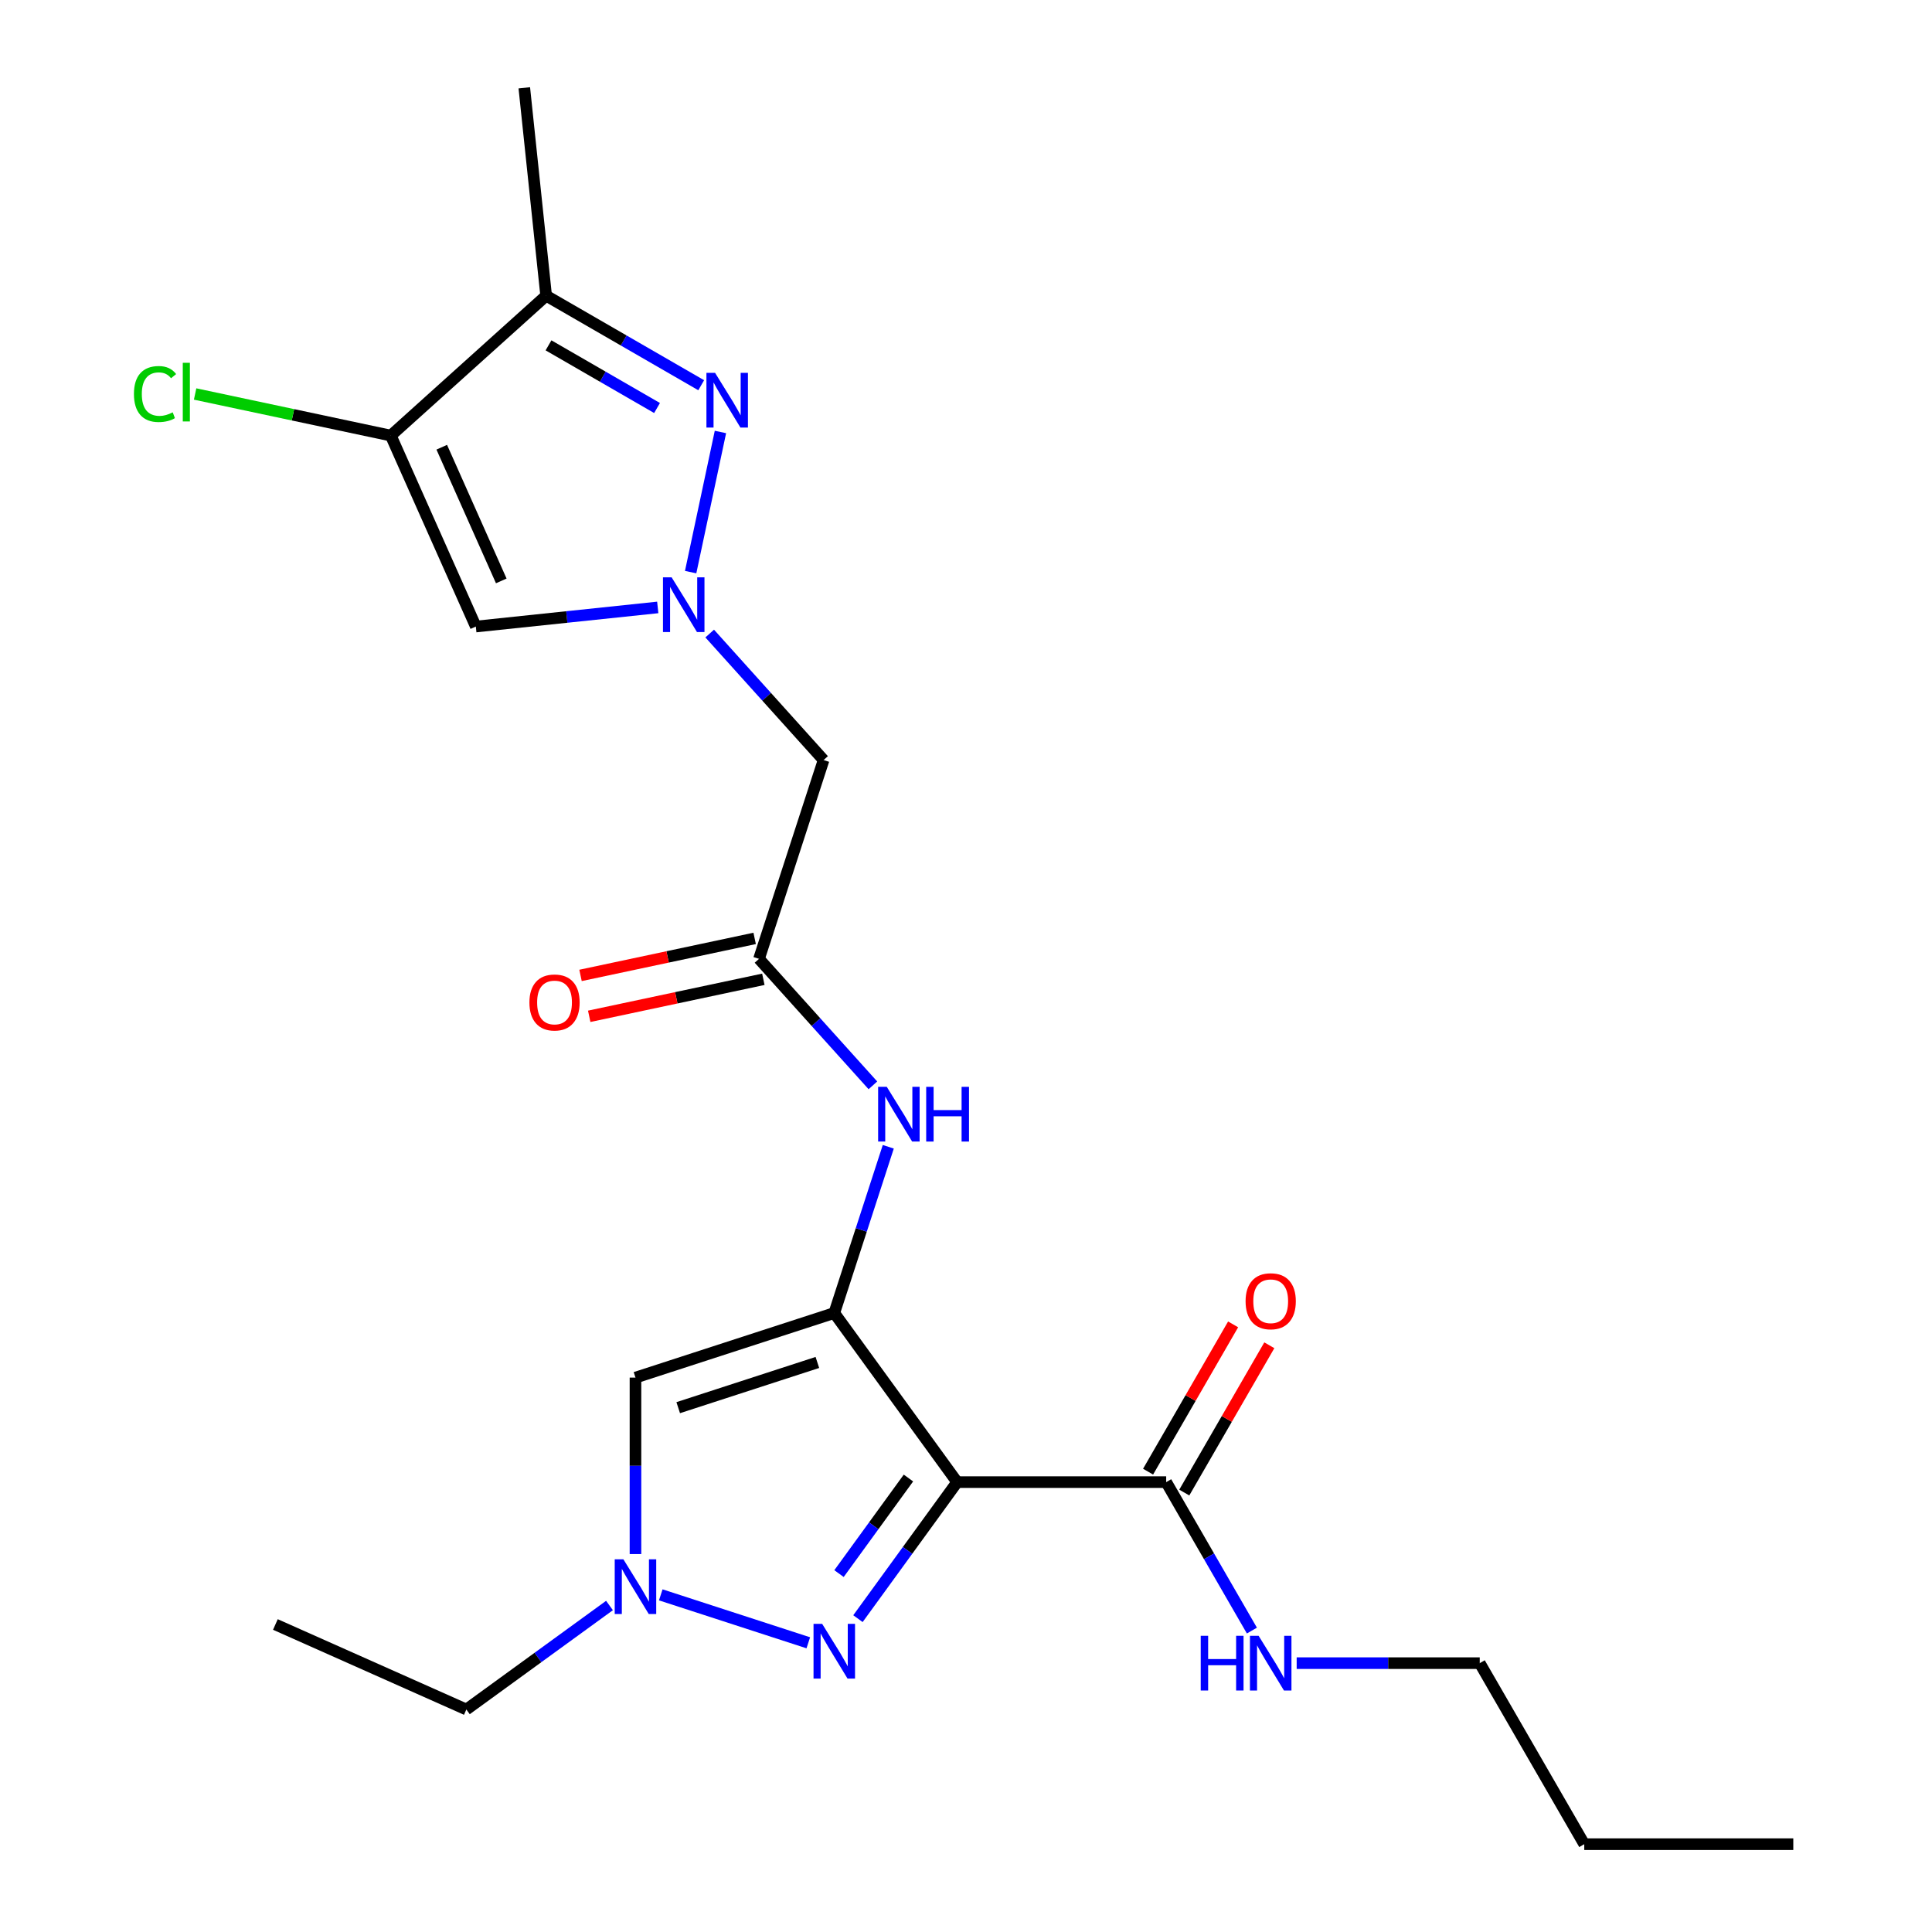 <?xml version='1.0' encoding='iso-8859-1'?>
<svg version='1.1' baseProfile='full'
              xmlns='http://www.w3.org/2000/svg'
                      xmlns:rdkit='http://www.rdkit.org/xml'
                      xmlns:xlink='http://www.w3.org/1999/xlink'
                  xml:space='preserve'
width='1000px' height='1000px' viewBox='0 0 1000 1000'>
<!-- END OF HEADER -->
<rect style='opacity:1.0;fill:#FFFFFF;stroke:none' width='1000' height='1000' x='0' y='0'> </rect>
<path class='bond-0' d='M 495.417,767.142 L 431.82,679.608' style='fill:none;fill-rule:evenodd;stroke:#000000;stroke-width:6px;stroke-linecap:butt;stroke-linejoin:miter;stroke-opacity:1' />
<path class='bond-2' d='M 495.417,767.142 L 469.745,802.476' style='fill:none;fill-rule:evenodd;stroke:#000000;stroke-width:6px;stroke-linecap:butt;stroke-linejoin:miter;stroke-opacity:1' />
<path class='bond-2' d='M 469.745,802.476 L 444.073,837.811' style='fill:none;fill-rule:evenodd;stroke:#0000FF;stroke-width:6px;stroke-linecap:butt;stroke-linejoin:miter;stroke-opacity:1' />
<path class='bond-2' d='M 470.209,765.023 L 452.238,789.757' style='fill:none;fill-rule:evenodd;stroke:#000000;stroke-width:6px;stroke-linecap:butt;stroke-linejoin:miter;stroke-opacity:1' />
<path class='bond-2' d='M 452.238,789.757 L 434.268,814.491' style='fill:none;fill-rule:evenodd;stroke:#0000FF;stroke-width:6px;stroke-linecap:butt;stroke-linejoin:miter;stroke-opacity:1' />
<path class='bond-10' d='M 495.417,767.142 L 603.615,767.142' style='fill:none;fill-rule:evenodd;stroke:#000000;stroke-width:6px;stroke-linecap:butt;stroke-linejoin:miter;stroke-opacity:1' />
<path class='bond-5' d='M 431.82,679.608 L 328.918,713.043' style='fill:none;fill-rule:evenodd;stroke:#000000;stroke-width:6px;stroke-linecap:butt;stroke-linejoin:miter;stroke-opacity:1' />
<path class='bond-5' d='M 423.072,705.204 L 351.04,728.608' style='fill:none;fill-rule:evenodd;stroke:#000000;stroke-width:6px;stroke-linecap:butt;stroke-linejoin:miter;stroke-opacity:1' />
<path class='bond-9' d='M 431.82,679.608 L 445.798,636.59' style='fill:none;fill-rule:evenodd;stroke:#000000;stroke-width:6px;stroke-linecap:butt;stroke-linejoin:miter;stroke-opacity:1' />
<path class='bond-9' d='M 445.798,636.59 L 459.775,593.571' style='fill:none;fill-rule:evenodd;stroke:#0000FF;stroke-width:6px;stroke-linecap:butt;stroke-linejoin:miter;stroke-opacity:1' />
<path class='bond-1' d='M 367.338,327.923 L 396.815,360.661' style='fill:none;fill-rule:evenodd;stroke:#0000FF;stroke-width:6px;stroke-linecap:butt;stroke-linejoin:miter;stroke-opacity:1' />
<path class='bond-1' d='M 396.815,360.661 L 426.292,393.398' style='fill:none;fill-rule:evenodd;stroke:#000000;stroke-width:6px;stroke-linecap:butt;stroke-linejoin:miter;stroke-opacity:1' />
<path class='bond-3' d='M 357.478,296.126 L 372.896,223.592' style='fill:none;fill-rule:evenodd;stroke:#0000FF;stroke-width:6px;stroke-linecap:butt;stroke-linejoin:miter;stroke-opacity:1' />
<path class='bond-6' d='M 340.448,314.404 L 293.368,319.353' style='fill:none;fill-rule:evenodd;stroke:#0000FF;stroke-width:6px;stroke-linecap:butt;stroke-linejoin:miter;stroke-opacity:1' />
<path class='bond-6' d='M 293.368,319.353 L 246.288,324.301' style='fill:none;fill-rule:evenodd;stroke:#000000;stroke-width:6px;stroke-linecap:butt;stroke-linejoin:miter;stroke-opacity:1' />
<path class='bond-8' d='M 418.375,850.307 L 342.01,825.494' style='fill:none;fill-rule:evenodd;stroke:#0000FF;stroke-width:6px;stroke-linecap:butt;stroke-linejoin:miter;stroke-opacity:1' />
<path class='bond-7' d='M 362.944,199.396 L 322.815,176.228' style='fill:none;fill-rule:evenodd;stroke:#0000FF;stroke-width:6px;stroke-linecap:butt;stroke-linejoin:miter;stroke-opacity:1' />
<path class='bond-7' d='M 322.815,176.228 L 282.687,153.059' style='fill:none;fill-rule:evenodd;stroke:#000000;stroke-width:6px;stroke-linecap:butt;stroke-linejoin:miter;stroke-opacity:1' />
<path class='bond-7' d='M 340.086,211.186 L 311.996,194.968' style='fill:none;fill-rule:evenodd;stroke:#0000FF;stroke-width:6px;stroke-linecap:butt;stroke-linejoin:miter;stroke-opacity:1' />
<path class='bond-7' d='M 311.996,194.968 L 283.906,178.75' style='fill:none;fill-rule:evenodd;stroke:#000000;stroke-width:6px;stroke-linecap:butt;stroke-linejoin:miter;stroke-opacity:1' />
<path class='bond-4' d='M 202.281,225.458 L 246.288,324.301' style='fill:none;fill-rule:evenodd;stroke:#000000;stroke-width:6px;stroke-linecap:butt;stroke-linejoin:miter;stroke-opacity:1' />
<path class='bond-4' d='M 228.65,231.483 L 259.456,300.673' style='fill:none;fill-rule:evenodd;stroke:#000000;stroke-width:6px;stroke-linecap:butt;stroke-linejoin:miter;stroke-opacity:1' />
<path class='bond-15' d='M 202.281,225.458 L 151.636,214.693' style='fill:none;fill-rule:evenodd;stroke:#000000;stroke-width:6px;stroke-linecap:butt;stroke-linejoin:miter;stroke-opacity:1' />
<path class='bond-15' d='M 151.636,214.693 L 100.992,203.928' style='fill:none;fill-rule:evenodd;stroke:#00CC00;stroke-width:6px;stroke-linecap:butt;stroke-linejoin:miter;stroke-opacity:1' />
<path class='bond-24' d='M 202.281,225.458 L 282.687,153.059' style='fill:none;fill-rule:evenodd;stroke:#000000;stroke-width:6px;stroke-linecap:butt;stroke-linejoin:miter;stroke-opacity:1' />
<path class='bond-23' d='M 328.918,713.043 L 328.918,758.709' style='fill:none;fill-rule:evenodd;stroke:#000000;stroke-width:6px;stroke-linecap:butt;stroke-linejoin:miter;stroke-opacity:1' />
<path class='bond-23' d='M 328.918,758.709 L 328.918,804.376' style='fill:none;fill-rule:evenodd;stroke:#0000FF;stroke-width:6px;stroke-linecap:butt;stroke-linejoin:miter;stroke-opacity:1' />
<path class='bond-18' d='M 282.687,153.059 L 271.377,45.455' style='fill:none;fill-rule:evenodd;stroke:#000000;stroke-width:6px;stroke-linecap:butt;stroke-linejoin:miter;stroke-opacity:1' />
<path class='bond-17' d='M 315.473,831.009 L 278.429,857.923' style='fill:none;fill-rule:evenodd;stroke:#0000FF;stroke-width:6px;stroke-linecap:butt;stroke-linejoin:miter;stroke-opacity:1' />
<path class='bond-17' d='M 278.429,857.923 L 241.384,884.838' style='fill:none;fill-rule:evenodd;stroke:#000000;stroke-width:6px;stroke-linecap:butt;stroke-linejoin:miter;stroke-opacity:1' />
<path class='bond-12' d='M 451.81,561.774 L 422.333,529.037' style='fill:none;fill-rule:evenodd;stroke:#0000FF;stroke-width:6px;stroke-linecap:butt;stroke-linejoin:miter;stroke-opacity:1' />
<path class='bond-12' d='M 422.333,529.037 L 392.857,496.3' style='fill:none;fill-rule:evenodd;stroke:#000000;stroke-width:6px;stroke-linecap:butt;stroke-linejoin:miter;stroke-opacity:1' />
<path class='bond-13' d='M 612.985,772.552 L 634.992,734.433' style='fill:none;fill-rule:evenodd;stroke:#000000;stroke-width:6px;stroke-linecap:butt;stroke-linejoin:miter;stroke-opacity:1' />
<path class='bond-13' d='M 634.992,734.433 L 657,696.315' style='fill:none;fill-rule:evenodd;stroke:#FF0000;stroke-width:6px;stroke-linecap:butt;stroke-linejoin:miter;stroke-opacity:1' />
<path class='bond-13' d='M 594.244,761.732 L 616.252,723.613' style='fill:none;fill-rule:evenodd;stroke:#000000;stroke-width:6px;stroke-linecap:butt;stroke-linejoin:miter;stroke-opacity:1' />
<path class='bond-13' d='M 616.252,723.613 L 638.26,685.495' style='fill:none;fill-rule:evenodd;stroke:#FF0000;stroke-width:6px;stroke-linecap:butt;stroke-linejoin:miter;stroke-opacity:1' />
<path class='bond-16' d='M 603.615,767.142 L 625.795,805.56' style='fill:none;fill-rule:evenodd;stroke:#000000;stroke-width:6px;stroke-linecap:butt;stroke-linejoin:miter;stroke-opacity:1' />
<path class='bond-16' d='M 625.795,805.56 L 647.976,843.979' style='fill:none;fill-rule:evenodd;stroke:#0000FF;stroke-width:6px;stroke-linecap:butt;stroke-linejoin:miter;stroke-opacity:1' />
<path class='bond-11' d='M 426.292,393.398 L 392.857,496.3' style='fill:none;fill-rule:evenodd;stroke:#000000;stroke-width:6px;stroke-linecap:butt;stroke-linejoin:miter;stroke-opacity:1' />
<path class='bond-14' d='M 390.607,485.716 L 345.543,495.295' style='fill:none;fill-rule:evenodd;stroke:#000000;stroke-width:6px;stroke-linecap:butt;stroke-linejoin:miter;stroke-opacity:1' />
<path class='bond-14' d='M 345.543,495.295 L 300.479,504.874' style='fill:none;fill-rule:evenodd;stroke:#FF0000;stroke-width:6px;stroke-linecap:butt;stroke-linejoin:miter;stroke-opacity:1' />
<path class='bond-14' d='M 395.106,506.883 L 350.042,516.462' style='fill:none;fill-rule:evenodd;stroke:#000000;stroke-width:6px;stroke-linecap:butt;stroke-linejoin:miter;stroke-opacity:1' />
<path class='bond-14' d='M 350.042,516.462 L 304.978,526.04' style='fill:none;fill-rule:evenodd;stroke:#FF0000;stroke-width:6px;stroke-linecap:butt;stroke-linejoin:miter;stroke-opacity:1' />
<path class='bond-19' d='M 671.158,860.844 L 718.535,860.844' style='fill:none;fill-rule:evenodd;stroke:#0000FF;stroke-width:6px;stroke-linecap:butt;stroke-linejoin:miter;stroke-opacity:1' />
<path class='bond-19' d='M 718.535,860.844 L 765.911,860.844' style='fill:none;fill-rule:evenodd;stroke:#000000;stroke-width:6px;stroke-linecap:butt;stroke-linejoin:miter;stroke-opacity:1' />
<path class='bond-21' d='M 241.384,884.838 L 142.541,840.83' style='fill:none;fill-rule:evenodd;stroke:#000000;stroke-width:6px;stroke-linecap:butt;stroke-linejoin:miter;stroke-opacity:1' />
<path class='bond-20' d='M 765.911,860.844 L 820.01,954.545' style='fill:none;fill-rule:evenodd;stroke:#000000;stroke-width:6px;stroke-linecap:butt;stroke-linejoin:miter;stroke-opacity:1' />
<path class='bond-22' d='M 820.01,954.545 L 928.207,954.545' style='fill:none;fill-rule:evenodd;stroke:#000000;stroke-width:6px;stroke-linecap:butt;stroke-linejoin:miter;stroke-opacity:1' />
<path  class='atom-2' d='M 347.633 298.831
L 356.913 313.831
Q 357.833 315.311, 359.313 317.991
Q 360.793 320.671, 360.873 320.831
L 360.873 298.831
L 364.633 298.831
L 364.633 327.151
L 360.753 327.151
L 350.793 310.751
Q 349.633 308.831, 348.393 306.631
Q 347.193 304.431, 346.833 303.751
L 346.833 327.151
L 343.153 327.151
L 343.153 298.831
L 347.633 298.831
' fill='#0000FF'/>
<path  class='atom-3' d='M 425.56 840.515
L 434.84 855.515
Q 435.76 856.995, 437.24 859.675
Q 438.72 862.355, 438.8 862.515
L 438.8 840.515
L 442.56 840.515
L 442.56 868.835
L 438.68 868.835
L 428.72 852.435
Q 427.56 850.515, 426.32 848.315
Q 425.12 846.115, 424.76 845.435
L 424.76 868.835
L 421.08 868.835
L 421.08 840.515
L 425.56 840.515
' fill='#0000FF'/>
<path  class='atom-4' d='M 370.129 192.998
L 379.409 207.998
Q 380.329 209.478, 381.809 212.158
Q 383.289 214.838, 383.369 214.998
L 383.369 192.998
L 387.129 192.998
L 387.129 221.318
L 383.249 221.318
L 373.289 204.918
Q 372.129 202.998, 370.889 200.798
Q 369.689 198.598, 369.329 197.918
L 369.329 221.318
L 365.649 221.318
L 365.649 192.998
L 370.129 192.998
' fill='#0000FF'/>
<path  class='atom-9' d='M 322.658 807.081
L 331.938 822.081
Q 332.858 823.561, 334.338 826.241
Q 335.818 828.921, 335.898 829.081
L 335.898 807.081
L 339.658 807.081
L 339.658 835.401
L 335.778 835.401
L 325.818 819.001
Q 324.658 817.081, 323.418 814.881
Q 322.218 812.681, 321.858 812.001
L 321.858 835.401
L 318.178 835.401
L 318.178 807.081
L 322.658 807.081
' fill='#0000FF'/>
<path  class='atom-10' d='M 458.995 562.546
L 468.275 577.546
Q 469.195 579.026, 470.675 581.706
Q 472.155 584.386, 472.235 584.546
L 472.235 562.546
L 475.995 562.546
L 475.995 590.866
L 472.115 590.866
L 462.155 574.466
Q 460.995 572.546, 459.755 570.346
Q 458.555 568.146, 458.195 567.466
L 458.195 590.866
L 454.515 590.866
L 454.515 562.546
L 458.995 562.546
' fill='#0000FF'/>
<path  class='atom-10' d='M 479.395 562.546
L 483.235 562.546
L 483.235 574.586
L 497.715 574.586
L 497.715 562.546
L 501.555 562.546
L 501.555 590.866
L 497.715 590.866
L 497.715 577.786
L 483.235 577.786
L 483.235 590.866
L 479.395 590.866
L 479.395 562.546
' fill='#0000FF'/>
<path  class='atom-14' d='M 644.713 673.52
Q 644.713 666.72, 648.073 662.92
Q 651.433 659.12, 657.713 659.12
Q 663.993 659.12, 667.353 662.92
Q 670.713 666.72, 670.713 673.52
Q 670.713 680.4, 667.313 684.32
Q 663.913 688.2, 657.713 688.2
Q 651.473 688.2, 648.073 684.32
Q 644.713 680.44, 644.713 673.52
M 657.713 685
Q 662.033 685, 664.353 682.12
Q 666.713 679.2, 666.713 673.52
Q 666.713 667.96, 664.353 665.16
Q 662.033 662.32, 657.713 662.32
Q 653.393 662.32, 651.033 665.12
Q 648.713 667.92, 648.713 673.52
Q 648.713 679.24, 651.033 682.12
Q 653.393 685, 657.713 685
' fill='#FF0000'/>
<path  class='atom-15' d='M 274.024 518.875
Q 274.024 512.075, 277.384 508.275
Q 280.744 504.475, 287.024 504.475
Q 293.304 504.475, 296.664 508.275
Q 300.024 512.075, 300.024 518.875
Q 300.024 525.755, 296.624 529.675
Q 293.224 533.555, 287.024 533.555
Q 280.784 533.555, 277.384 529.675
Q 274.024 525.795, 274.024 518.875
M 287.024 530.355
Q 291.344 530.355, 293.664 527.475
Q 296.024 524.555, 296.024 518.875
Q 296.024 513.315, 293.664 510.515
Q 291.344 507.675, 287.024 507.675
Q 282.704 507.675, 280.344 510.475
Q 278.024 513.275, 278.024 518.875
Q 278.024 524.595, 280.344 527.475
Q 282.704 530.355, 287.024 530.355
' fill='#FF0000'/>
<path  class='atom-16' d='M 69.327 203.942
Q 69.327 196.902, 72.607 193.222
Q 75.927 189.502, 82.207 189.502
Q 88.047 189.502, 91.167 193.622
L 88.527 195.782
Q 86.247 192.782, 82.207 192.782
Q 77.927 192.782, 75.647 195.662
Q 73.407 198.502, 73.407 203.942
Q 73.407 209.542, 75.727 212.422
Q 78.087 215.302, 82.647 215.302
Q 85.767 215.302, 89.407 213.422
L 90.527 216.422
Q 89.047 217.382, 86.807 217.942
Q 84.567 218.502, 82.087 218.502
Q 75.927 218.502, 72.607 214.742
Q 69.327 210.982, 69.327 203.942
' fill='#00CC00'/>
<path  class='atom-16' d='M 94.607 187.782
L 98.287 187.782
L 98.287 218.142
L 94.607 218.142
L 94.607 187.782
' fill='#00CC00'/>
<path  class='atom-17' d='M 621.493 846.684
L 625.333 846.684
L 625.333 858.724
L 639.813 858.724
L 639.813 846.684
L 643.653 846.684
L 643.653 875.004
L 639.813 875.004
L 639.813 861.924
L 625.333 861.924
L 625.333 875.004
L 621.493 875.004
L 621.493 846.684
' fill='#0000FF'/>
<path  class='atom-17' d='M 651.453 846.684
L 660.733 861.684
Q 661.653 863.164, 663.133 865.844
Q 664.613 868.524, 664.693 868.684
L 664.693 846.684
L 668.453 846.684
L 668.453 875.004
L 664.573 875.004
L 654.613 858.604
Q 653.453 856.684, 652.213 854.484
Q 651.013 852.284, 650.653 851.604
L 650.653 875.004
L 646.973 875.004
L 646.973 846.684
L 651.453 846.684
' fill='#0000FF'/>
</svg>

